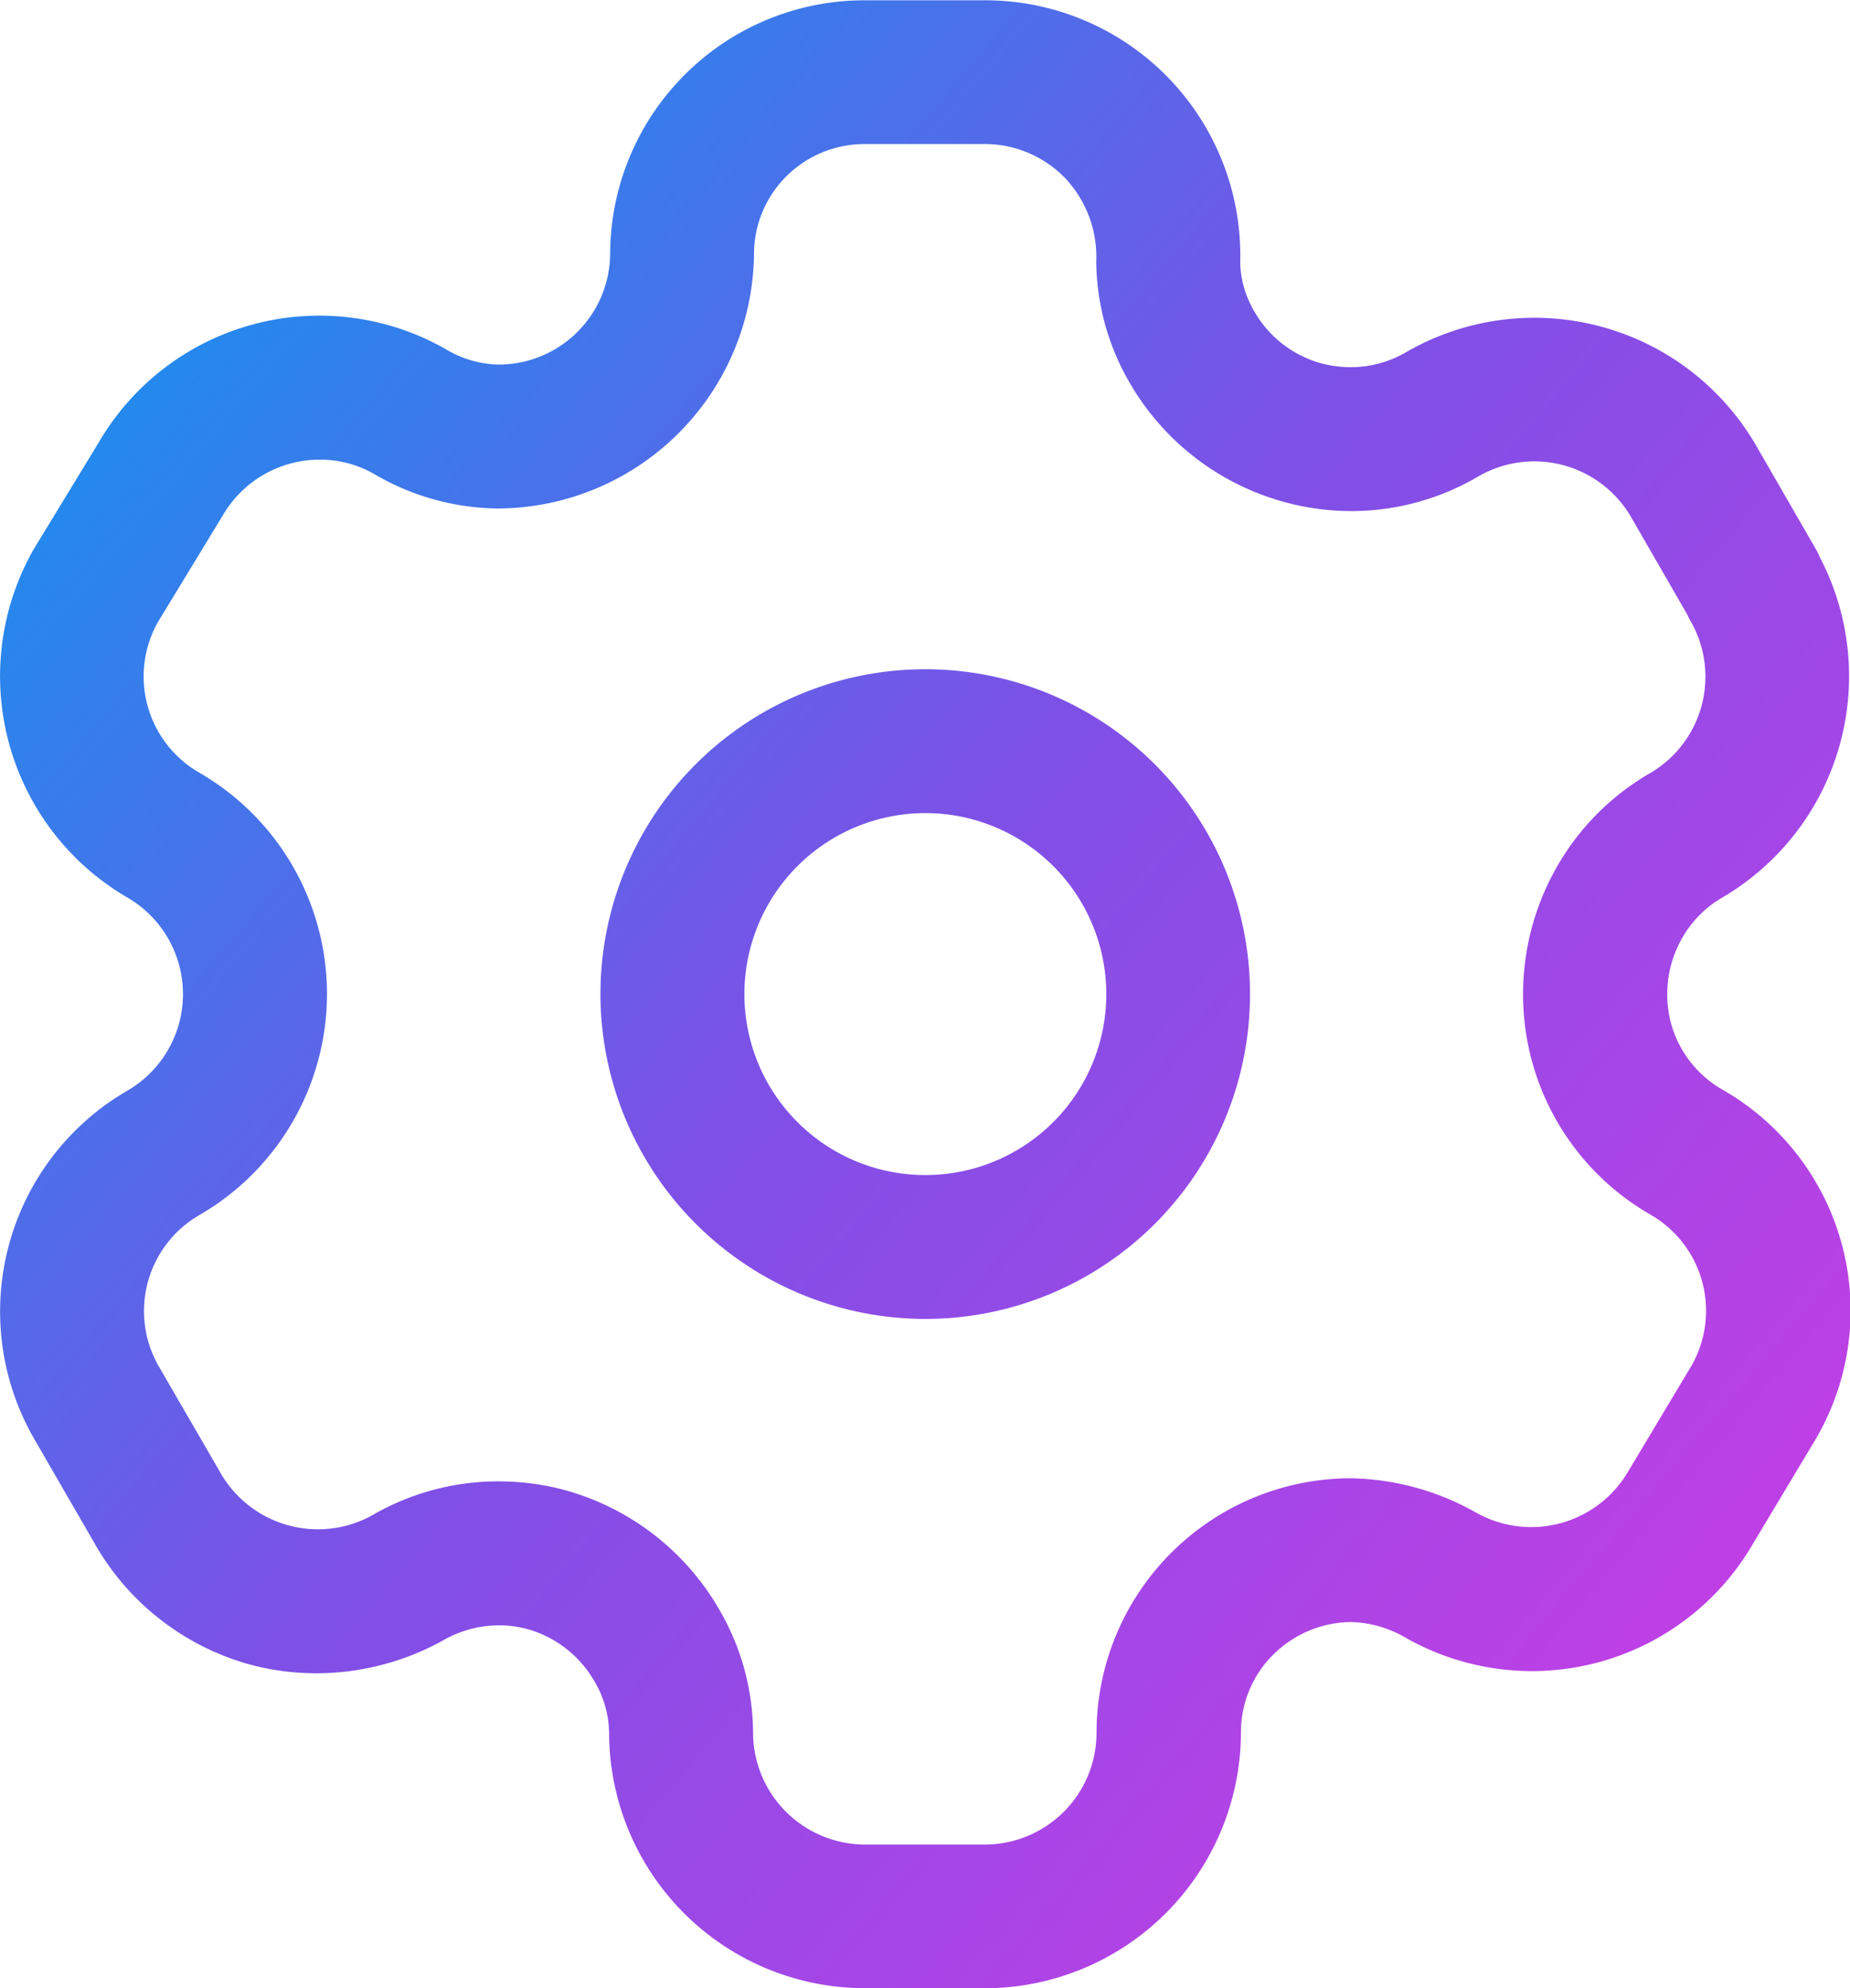 <svg id="Iconly_Light-Outline_Setting" data-name="Iconly/Light-Outline/Setting" xmlns="http://www.w3.org/2000/svg" xmlns:xlink="http://www.w3.org/1999/xlink" width="32" height="34.384" viewBox="0 0 32 34.384">
  <defs>
    <linearGradient id="linear-gradient" x1="-0.038" y1="0.049" x2="1" y2="1" gradientUnits="objectBoundingBox">
      <stop offset="0" stop-color="#009fef"/>
      <stop offset="0.473" stop-color="#7e50e6"/>
      <stop offset="1" stop-color="#d53ae5"/>
    </linearGradient>
  </defs>
  <g id="Setting" transform="translate(0 0)">
    <path id="Combined_Shape" data-name="Combined Shape" d="M14.957,34.384a4.425,4.425,0,0,1-4.421-4.419,1.788,1.788,0,0,0-.251-.883,1.94,1.94,0,0,0-1.168-.91,1.859,1.859,0,0,0-.482-.063,1.939,1.939,0,0,0-.965.257,4.529,4.529,0,0,1-2.2.572,4.4,4.4,0,0,1-1.193-.164,4.454,4.454,0,0,1-2.655-2.107L.589,24.88A4.412,4.412,0,0,1,2.2,18.864a1.931,1.931,0,0,0,0-3.344A4.429,4.429,0,0,1,.587,9.492L1.712,7.645a4.416,4.416,0,0,1,6.01-1.6,1.825,1.825,0,0,0,.917.26,1.931,1.931,0,0,0,1.915-1.9,4.4,4.4,0,0,1,4.4-4.4h2.079a4.413,4.413,0,0,1,4.419,4.545,1.76,1.76,0,0,0,.251.847,1.92,1.92,0,0,0,1.174.893,2.054,2.054,0,0,0,.484.06,1.894,1.894,0,0,0,.969-.264A4.434,4.434,0,0,1,30.373,7.7l1.033,1.791a1.364,1.364,0,0,1,.07.142A4.437,4.437,0,0,1,29.8,15.517a1.881,1.881,0,0,0-.7.7,1.958,1.958,0,0,0-.2,1.465,1.9,1.9,0,0,0,.9,1.166,4.4,4.4,0,0,1,1.61,6.035l-1.1,1.835a4.421,4.421,0,0,1-6.019,1.592,1.963,1.963,0,0,0-.926-.258h-.009a1.935,1.935,0,0,0-1.331.562,1.892,1.892,0,0,0-.56,1.362,4.435,4.435,0,0,1-4.421,4.409ZM9.763,25.768a4.442,4.442,0,0,1,2.673,2.059,4.264,4.264,0,0,1,.59,2.125A1.94,1.94,0,0,0,14.957,31.9h2.079a1.934,1.934,0,0,0,1.931-1.921,4.407,4.407,0,0,1,4.315-4.413h.112a4.549,4.549,0,0,1,2.127.587,1.943,1.943,0,0,0,2.639-.7l1.1-1.837a1.918,1.918,0,0,0-.708-2.608,4.391,4.391,0,0,1-2.061-2.685,4.438,4.438,0,0,1,.45-3.351,4.377,4.377,0,0,1,1.611-1.607,1.932,1.932,0,0,0,.693-2.62.8.8,0,0,1-.058-.114l-.972-1.686a1.935,1.935,0,0,0-2.633-.712,4.34,4.34,0,0,1-2.207.606,4.441,4.441,0,0,1-3.813-2.182,4.249,4.249,0,0,1-.6-2.134,1.985,1.985,0,0,0-.545-1.45,1.936,1.936,0,0,0-1.386-.582H14.957a1.916,1.916,0,0,0-1.359.562,1.9,1.9,0,0,0-.556,1.361,4.451,4.451,0,0,1-4.419,4.38,4.3,4.3,0,0,1-2.157-.6,1.882,1.882,0,0,0-.933-.245,1.941,1.941,0,0,0-1.682.969L2.729,10.762a1.919,1.919,0,0,0,.717,2.6,4.418,4.418,0,0,1,0,7.653,1.917,1.917,0,0,0-.7,2.614l1.047,1.806a1.943,1.943,0,0,0,2.645.771,4.337,4.337,0,0,1,2.2-.587A4.416,4.416,0,0,1,9.763,25.768Zm.623-8.575A5.618,5.618,0,1,1,16,22.81,5.625,5.625,0,0,1,10.386,17.193Zm2.49,0A3.13,3.13,0,1,0,16,14.062,3.132,3.132,0,0,0,12.876,17.193Z" transform="translate(0 0)" fill="url(#linear-gradient)"/>
  </g>
</svg>
